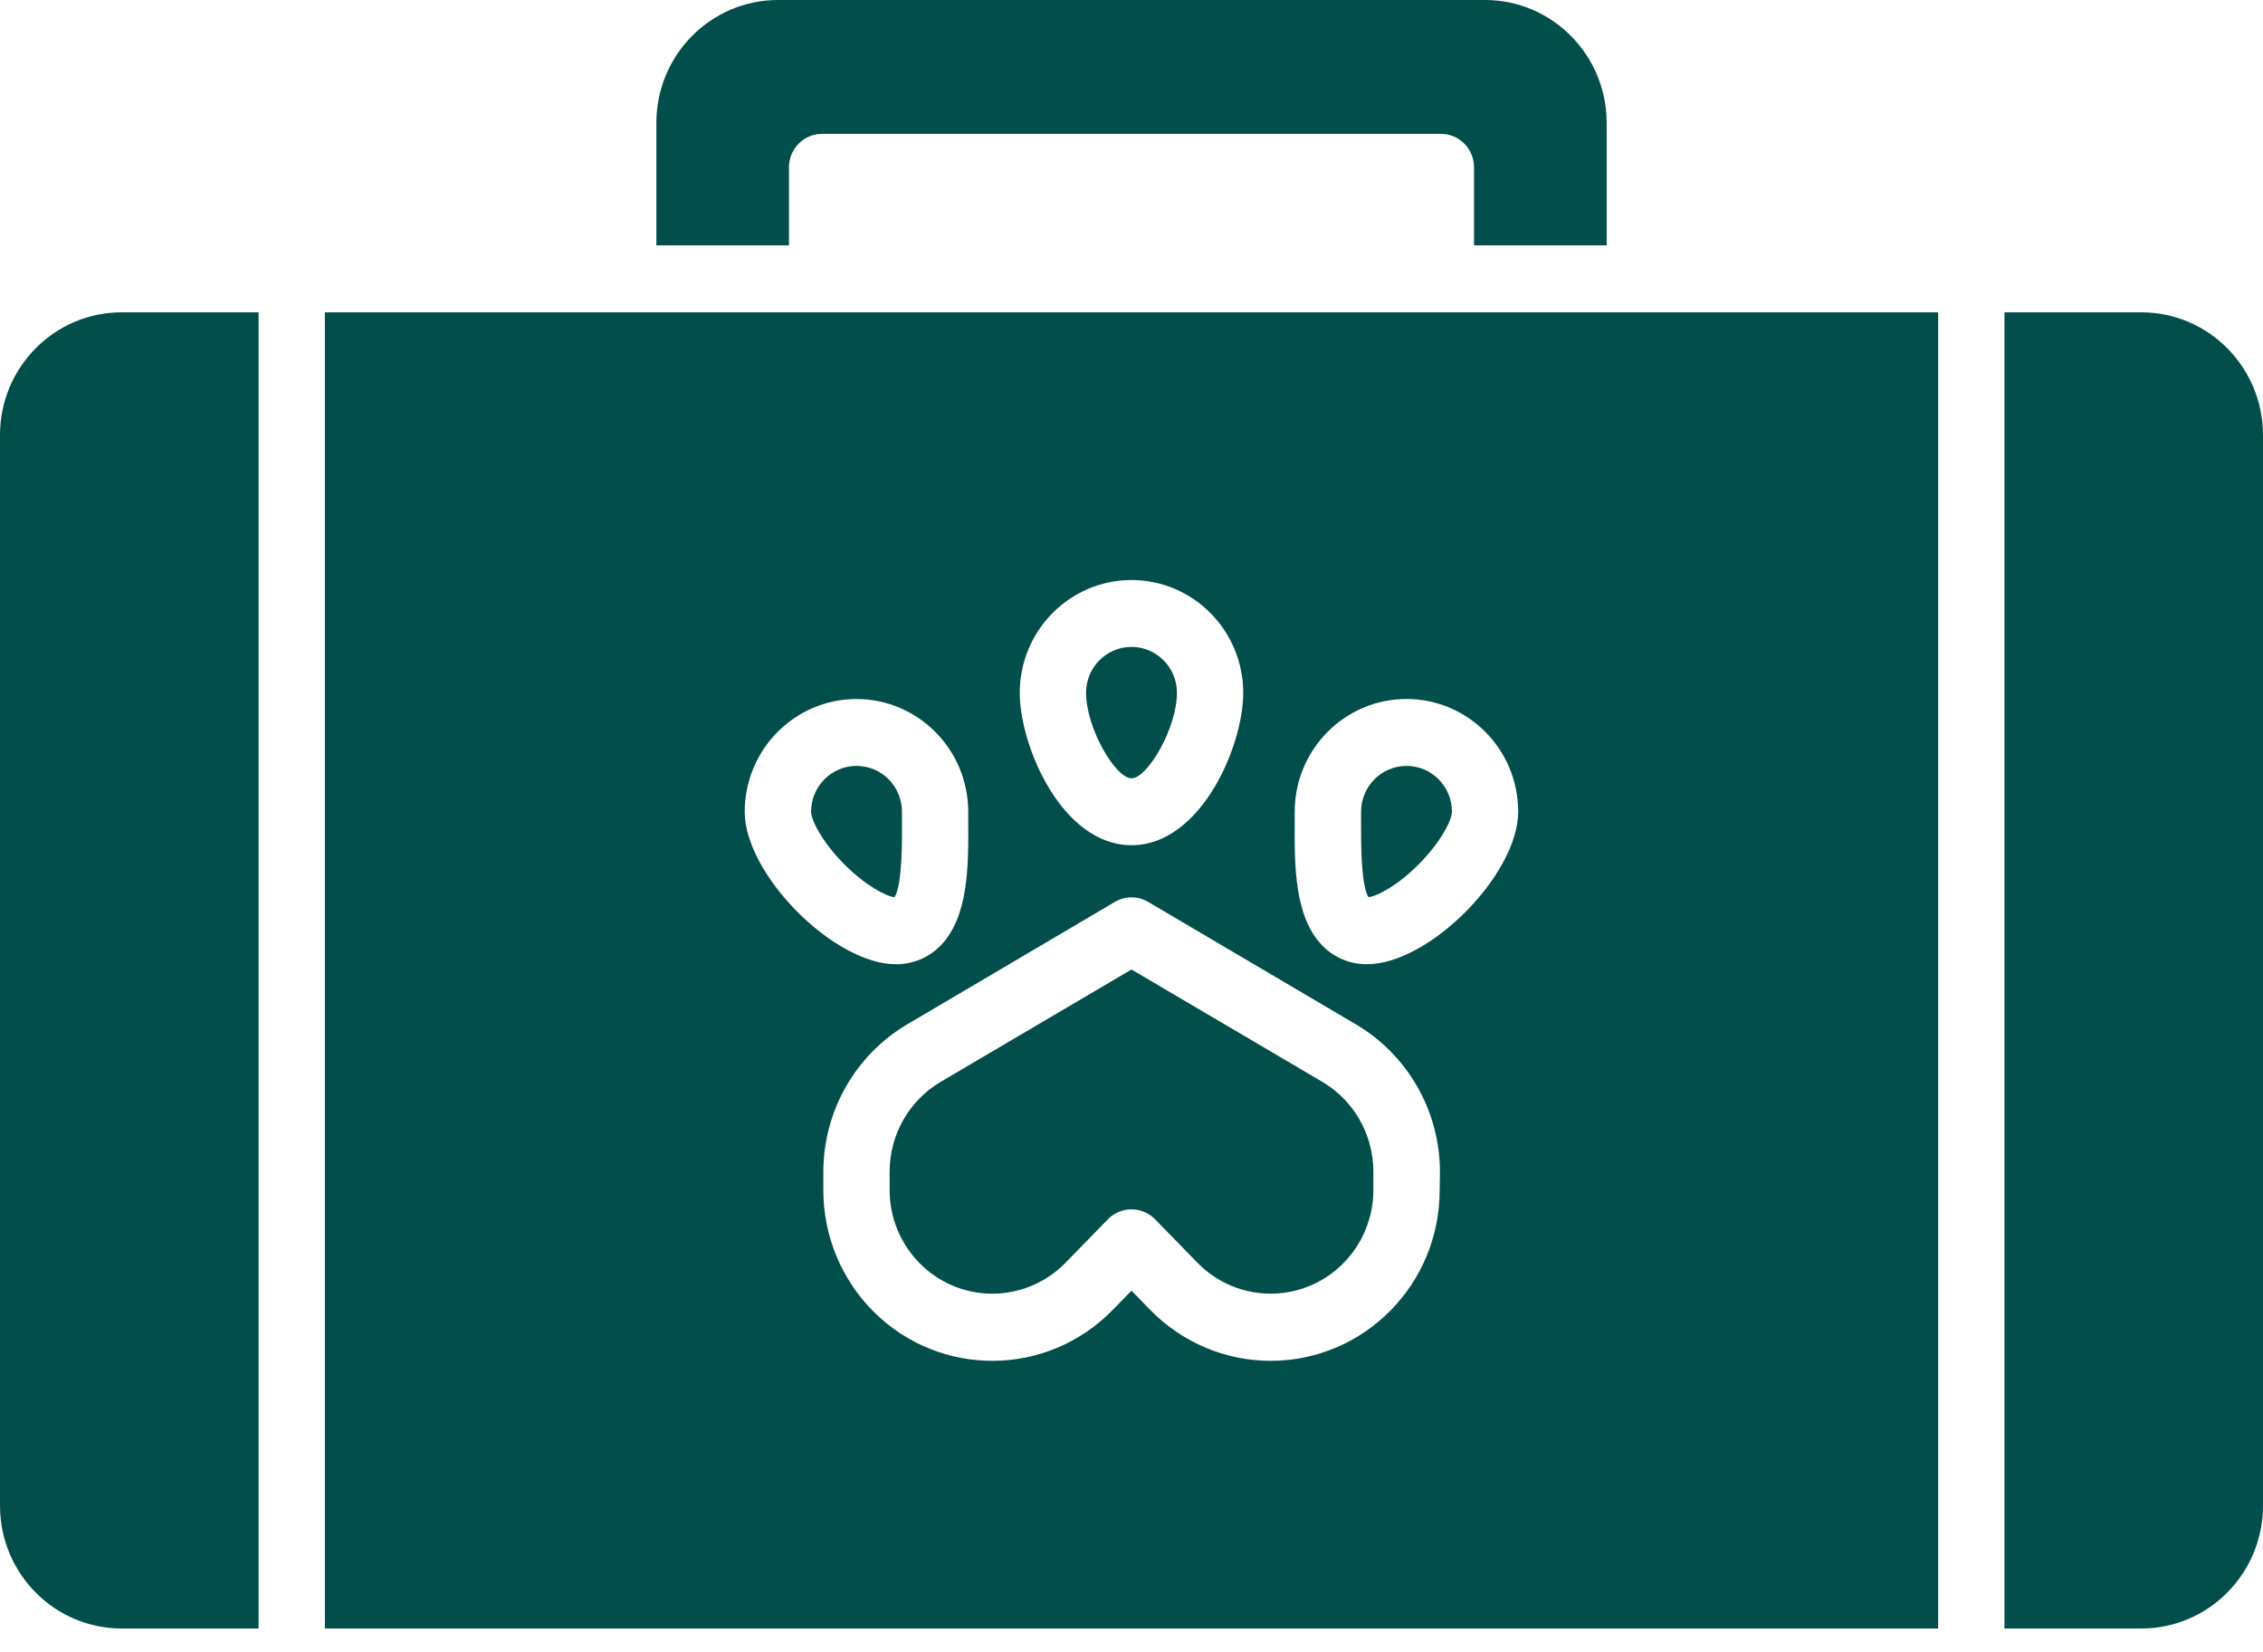 <?xml version="1.0" encoding="UTF-8"?> <svg xmlns="http://www.w3.org/2000/svg" width="63" height="46" viewBox="0 0 63 46" fill="none"><path d="M24.902 24.977C25.121 24.643 25.113 23.384 25.11 22.899C25.11 22.794 25.11 22.694 25.11 22.598C25.11 21.893 24.543 21.322 23.845 21.322C23.146 21.322 22.581 21.893 22.58 22.598C22.58 22.818 22.865 23.414 23.497 24.054C24.097 24.655 24.661 24.95 24.902 24.977Z" fill="#024E4A"></path><path d="M31.5 21.667C31.947 21.667 32.765 20.268 32.765 19.287C32.765 18.582 32.199 18.01 31.501 18.009C30.802 18.009 30.235 18.581 30.235 19.286V19.287C30.235 20.268 31.053 21.667 31.5 21.667Z" fill="#024E4A"></path><path d="M39.504 24.054C40.137 23.414 40.421 22.812 40.421 22.598C40.421 21.893 39.854 21.322 39.156 21.322C38.458 21.322 37.892 21.893 37.891 22.598V22.899C37.891 23.384 37.88 24.638 38.099 24.977C38.346 24.946 38.906 24.655 39.504 24.054Z" fill="#024E4A"></path><path d="M36.817 30.12L31.5 26.99L26.183 30.12C25.308 30.64 24.769 31.587 24.767 32.612V33.129C24.767 34.723 26.048 36.015 27.627 36.015C28.393 36.014 29.127 35.704 29.664 35.153L30.842 33.945C31.2 33.578 31.785 33.573 32.148 33.935C32.152 33.938 32.155 33.941 32.158 33.945L33.336 35.153C34.444 36.289 36.255 36.303 37.38 35.185C37.926 34.642 38.233 33.902 38.233 33.129V32.617C38.233 31.59 37.694 30.64 36.817 30.12Z" fill="#024E4A"></path><path d="M9.044 45.336H53.956V8.695H9.044V45.336ZM40.079 33.134C40.08 35.756 37.975 37.883 35.377 37.884C34.115 37.885 32.905 37.373 32.02 36.465L31.5 35.931L30.979 36.465C29.158 38.335 26.18 38.36 24.327 36.522C23.427 35.628 22.921 34.408 22.921 33.134V32.617C22.925 30.93 23.812 29.372 25.253 28.518L31.036 25.109C31.323 24.939 31.679 24.939 31.966 25.109L37.749 28.518C39.193 29.37 40.082 30.929 40.087 32.617L40.079 33.134ZM36.044 22.887C36.044 22.786 36.044 22.69 36.044 22.598C36.045 20.864 37.438 19.459 39.156 19.459C40.873 19.46 42.265 20.865 42.265 22.598C42.265 24.343 39.79 26.842 38.061 26.842C37.593 26.849 37.144 26.663 36.816 26.327C36.027 25.525 36.037 24.062 36.044 22.887ZM31.5 16.147C33.217 16.149 34.608 17.554 34.611 19.287C34.611 20.777 33.429 23.53 31.5 23.53C29.571 23.53 28.389 20.782 28.389 19.287C28.391 17.554 29.783 16.149 31.5 16.147ZM23.844 19.46C25.561 19.462 26.952 20.866 26.955 22.598V22.887C26.962 24.062 26.972 25.523 26.182 26.327C25.854 26.663 25.404 26.849 24.936 26.843C23.214 26.843 20.732 24.343 20.732 22.598C20.735 20.865 22.127 19.461 23.844 19.46Z" fill="#024E4A"></path><path d="M0 12.11V41.92C0.003 43.805 1.516 45.333 3.384 45.336H7.198V8.695H3.384C1.516 8.697 0.003 10.225 0 12.11Z" fill="#024E4A"></path><path d="M59.616 8.695H55.802V45.336H59.616C61.484 45.333 62.997 43.805 63 41.92V12.11C62.997 10.225 61.484 8.697 59.616 8.695Z" fill="#024E4A"></path><path d="M21.964 4.658C21.964 4.143 22.377 3.726 22.887 3.726H40.113C40.623 3.726 41.036 4.143 41.036 4.658V6.831H44.728V3.416C44.725 1.53 43.212 0.003 41.344 0H21.656C19.788 0.003 18.275 1.53 18.273 3.416V6.831H21.964V4.658Z" fill="#024E4A"></path></svg> 